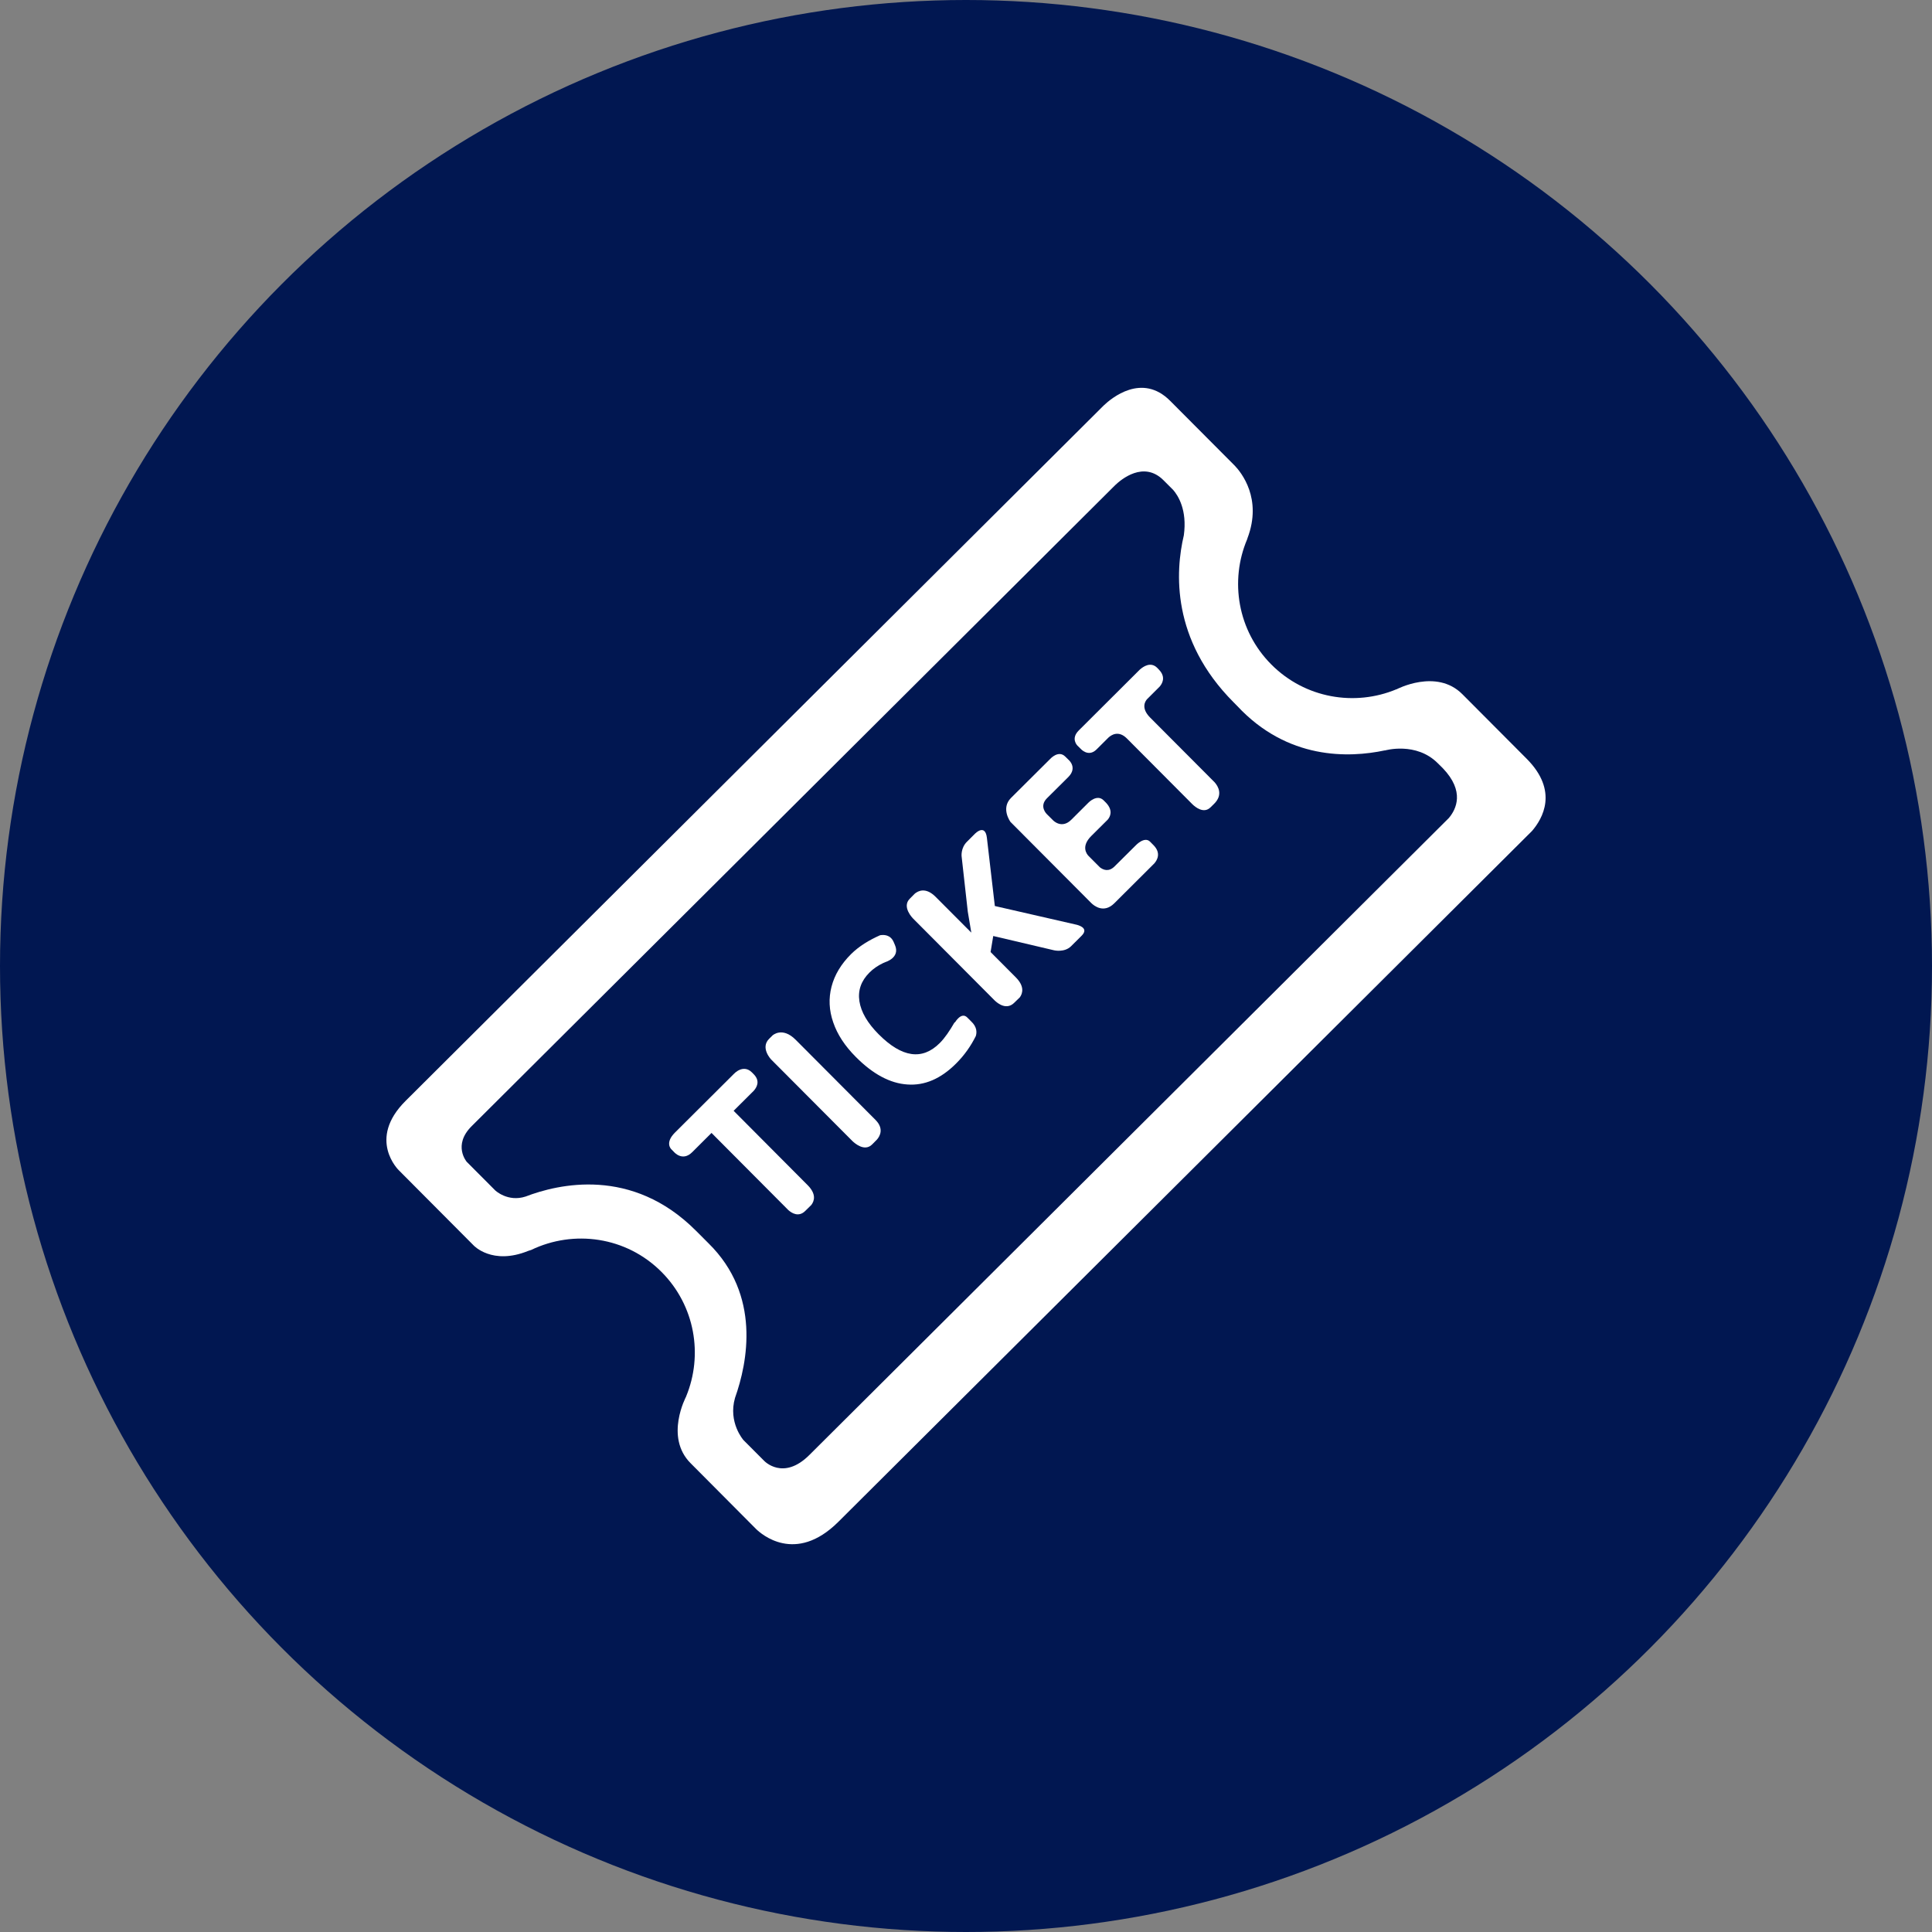 <?xml version="1.0" encoding="UTF-8"?> <svg xmlns="http://www.w3.org/2000/svg" width="40" height="40" viewBox="0 0 40 40" fill="none"><rect x="0" y="0" width="40" height="40" fill="#808080" stroke="none"/><circle cx="20" cy="20" r="20" fill="#011751"></circle><g clip-path="url(#clip0_4399_12)"><path d="M15.189 22.998L15.603 22.586C15.661 22.522 15.747 22.39 15.61 22.246L15.569 22.204C15.386 22.021 15.195 22.233 15.195 22.233L13.975 23.448C13.756 23.666 13.9 23.795 13.9 23.795L13.953 23.849C13.953 23.849 14.127 24.058 14.331 23.855L14.731 23.456L16.322 25.054C16.394 25.118 16.537 25.207 16.674 25.069L16.798 24.947C16.857 24.869 16.91 24.726 16.72 24.536L15.189 22.998Z" fill="white"></path><path d="M16.474 21.528C16.197 21.249 15.995 21.437 15.995 21.437L15.924 21.507C15.735 21.696 15.966 21.936 15.966 21.936L17.648 23.624C17.697 23.671 17.9 23.85 18.056 23.695L18.155 23.595C18.216 23.526 18.308 23.369 18.125 23.185L16.474 21.528Z" fill="white"></path><path d="M20.026 21.066C19.902 20.941 19.771 21.169 19.771 21.169C19.771 21.169 19.764 21.167 19.763 21.167C19.663 21.34 19.561 21.492 19.456 21.596C19.093 21.958 18.672 21.896 18.192 21.414C17.961 21.182 17.828 20.954 17.793 20.73C17.759 20.506 17.828 20.308 18.001 20.136C18.079 20.057 18.174 19.992 18.285 19.939C18.298 19.933 18.312 19.928 18.326 19.922L18.325 19.921C18.325 19.921 18.644 19.832 18.529 19.566L18.503 19.505C18.436 19.349 18.297 19.35 18.221 19.363C17.992 19.465 17.785 19.59 17.62 19.754C17.414 19.959 17.279 20.184 17.216 20.427C17.153 20.67 17.164 20.917 17.251 21.167C17.337 21.419 17.493 21.656 17.717 21.881C18.072 22.239 18.429 22.43 18.786 22.453C19.143 22.479 19.478 22.335 19.793 22.021C19.972 21.843 20.102 21.652 20.203 21.451C20.225 21.379 20.233 21.263 20.103 21.143L20.026 21.066Z" fill="white"></path><path d="M22.296 19.147L20.597 18.758L20.433 17.349C20.433 17.349 20.433 17.349 20.433 17.349C20.399 17.047 20.191 17.256 20.191 17.256L20.019 17.428C19.889 17.557 19.909 17.728 19.909 17.728L20.037 18.875L20.11 19.309L19.372 18.569C19.165 18.361 19.008 18.446 18.941 18.501L18.836 18.607C18.664 18.778 18.902 19.015 18.902 19.015L20.594 20.714C20.662 20.779 20.842 20.919 21.001 20.759L21.116 20.647C21.174 20.564 21.216 20.42 21.029 20.233L20.509 19.711L20.564 19.379L21.824 19.675C21.824 19.675 22.037 19.726 22.175 19.591L22.394 19.373C22.53 19.236 22.387 19.172 22.296 19.147Z" fill="white"></path><path d="M23.811 17.426C23.694 17.309 23.514 17.503 23.514 17.503L23.078 17.936C22.956 18.059 22.841 18.011 22.771 17.956L22.537 17.721C22.498 17.682 22.378 17.524 22.592 17.31L22.934 16.97C22.984 16.91 23.051 16.785 22.902 16.623L22.849 16.57C22.713 16.434 22.536 16.617 22.536 16.617L22.182 16.97C21.982 17.171 21.805 16.986 21.805 16.986L21.674 16.856C21.674 16.856 21.506 16.698 21.675 16.528L22.117 16.089C22.318 15.888 22.12 15.728 22.12 15.728L22.055 15.664C21.913 15.522 21.743 15.713 21.743 15.713L20.932 16.52C20.714 16.738 20.921 17.017 20.921 17.017L22.595 18.698C22.651 18.753 22.853 18.917 23.07 18.702L23.899 17.876C23.958 17.808 24.043 17.664 23.885 17.501L23.811 17.426Z" fill="white"></path><path d="M23.812 14.856C23.608 14.651 23.719 14.505 23.754 14.47L24.008 14.217C24.06 14.158 24.144 14.022 23.998 13.868L23.958 13.826C23.826 13.695 23.672 13.797 23.596 13.866L22.335 15.123C22.162 15.294 22.306 15.436 22.306 15.436L22.372 15.501C22.372 15.501 22.531 15.687 22.703 15.516L22.949 15.271C23.003 15.221 23.154 15.112 23.331 15.289L24.688 16.652C24.745 16.707 24.921 16.856 25.064 16.714L25.136 16.643C25.326 16.456 25.221 16.28 25.148 16.197L23.812 14.856Z" fill="white"></path><path d="M29.997 16.936L28.957 17.972L28.759 18.169L18.405 28.483L17.9 28.986L16.757 30.124C16.213 30.666 15.82 30.244 15.82 30.244L15.393 29.816C15.393 29.816 15.07 29.451 15.218 28.941C15.218 28.94 15.218 28.939 15.219 28.938C15.477 28.21 15.759 26.813 14.669 25.741L14.41 25.482C13.083 24.149 11.553 24.515 10.882 24.773C10.881 24.773 10.882 24.773 10.882 24.773C10.512 24.893 10.253 24.646 10.253 24.646L9.663 24.054C9.663 24.054 9.368 23.711 9.765 23.316L11.014 22.072L11.287 21.8L21.322 11.805L22.071 11.058L23.086 10.047C23.209 9.928 23.679 9.531 24.09 9.944L24.289 10.143C24.391 10.26 24.582 10.558 24.51 11.083C24.333 11.832 24.247 13.242 25.538 14.538L25.616 14.617C26.657 15.734 27.925 15.694 28.671 15.536L28.672 15.538C28.672 15.538 29.319 15.349 29.771 15.805L29.872 15.905C30.332 16.385 30.15 16.754 29.997 16.936ZM31.608 15.709L30.276 14.372C29.739 13.833 28.913 14.272 28.913 14.272L28.911 14.271C28.051 14.63 27.021 14.46 26.322 13.758C25.622 13.056 25.457 12.024 25.821 11.165C25.824 11.156 25.824 11.151 25.828 11.142C26.139 10.32 25.696 9.78 25.566 9.643L24.227 8.299C23.642 7.711 23.008 8.246 22.852 8.394L8.398 22.792C7.594 23.591 8.257 24.229 8.257 24.229L9.807 25.786C9.807 25.786 10.19 26.2 10.932 25.9C10.956 25.89 10.974 25.887 10.995 25.88C11.877 25.454 12.966 25.601 13.696 26.334C14.392 27.033 14.56 28.055 14.205 28.913H14.206C14.206 28.913 13.755 29.75 14.298 30.294L15.655 31.658C15.753 31.753 16.466 32.395 17.357 31.508L31.719 17.204C31.936 16.952 32.274 16.378 31.608 15.709Z" fill="white"></path></g><defs><clipPath id="clip0_4399_12"><rect width="24" height="24" fill="white" transform="translate(8 8)"></rect></clipPath></defs></svg> 